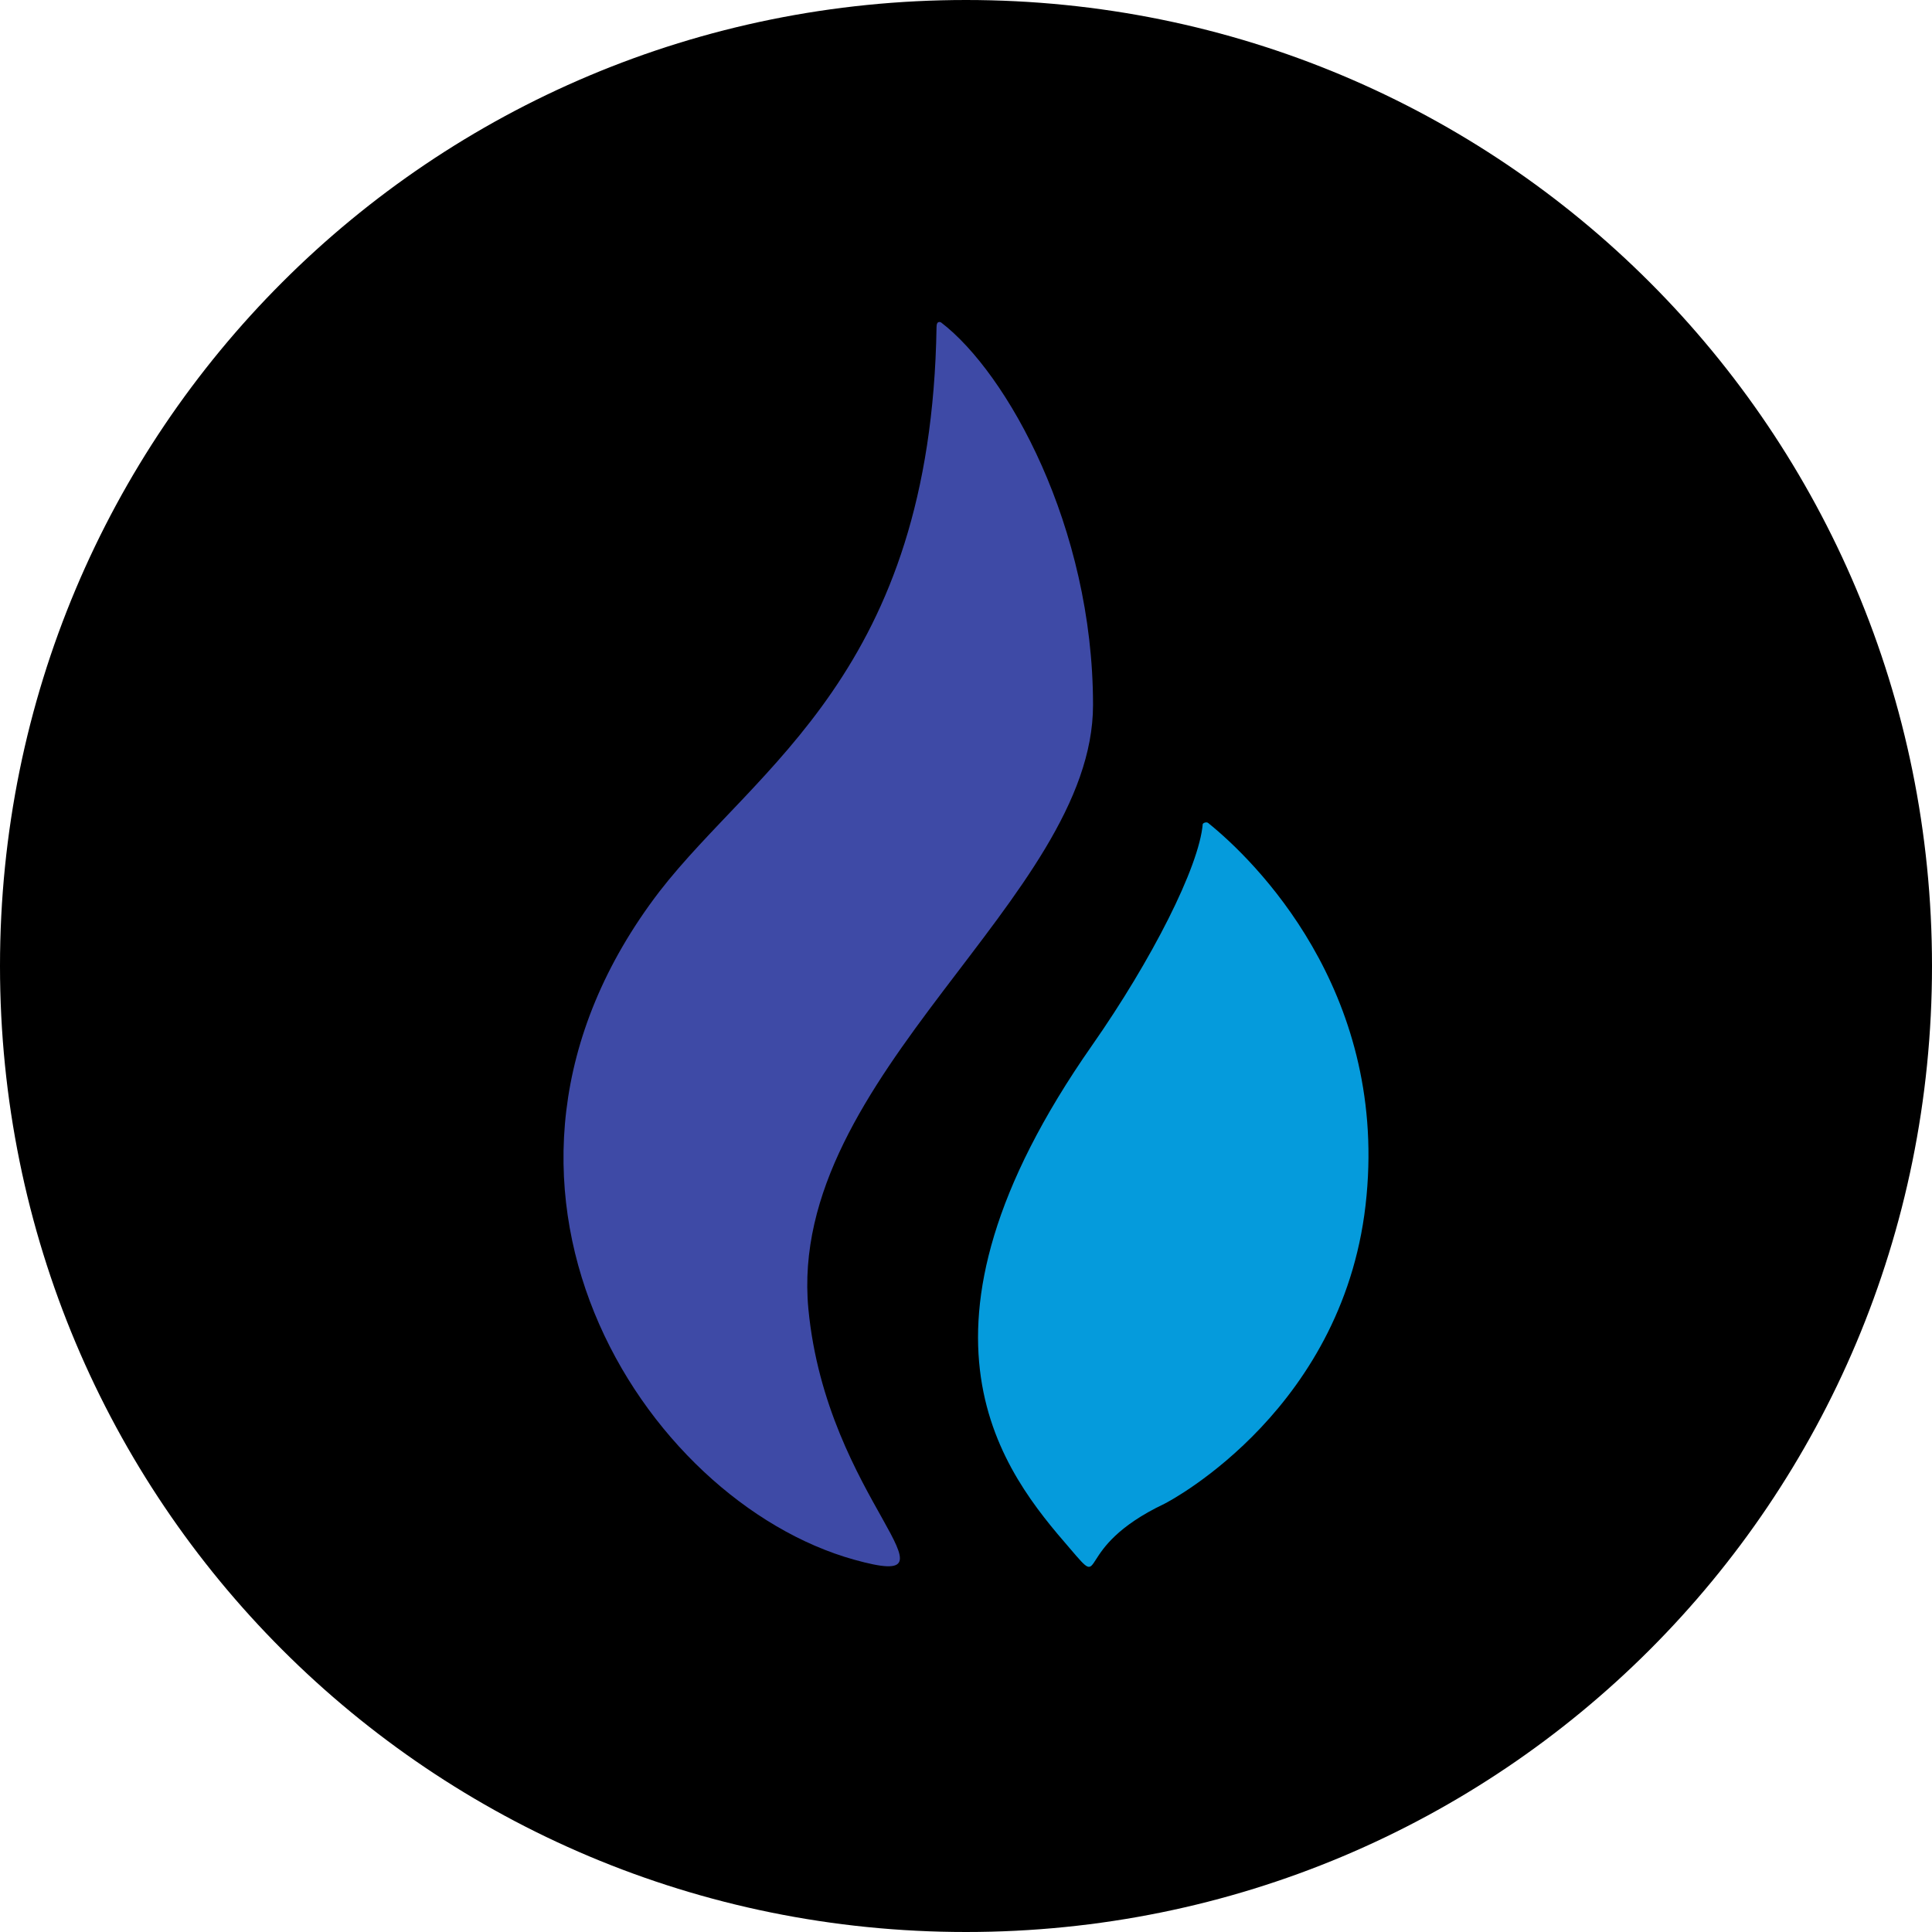 <svg width="24" height="24" viewBox="0 0 24 24" fill="none" xmlns="http://www.w3.org/2000/svg">
  <path d="M12 24C18.65 24 24 18.65 24 12C24 5.35 18.65 0 12 0C5.35 0 0 5.35 0 12C0 18.65 5.35 24 12 24Z" fill="black"/>
  <path d="M13.578 8.758C13.578 6.541 12.509 4.631 11.691 4.006C11.691 4.006 11.634 3.972 11.634 4.063C11.566 8.349 9.395 9.519 8.19 11.077C5.427 14.691 7.996 18.647 10.611 19.375C12.077 19.784 10.27 18.647 10.042 16.26C9.77 13.361 13.578 11.156 13.578 8.758Z" fill="#3E4AA6"/>
  <path d="M15.009 10.224C14.998 10.213 14.975 10.213 14.953 10.224C14.953 10.224 14.953 10.224 14.941 10.235C14.896 10.77 14.305 11.929 13.566 12.986C11.054 16.578 12.486 18.306 13.293 19.238C13.759 19.784 13.293 19.238 14.464 18.681C14.555 18.636 16.737 17.476 16.976 14.851C17.215 12.293 15.589 10.69 15.009 10.224Z" fill="#059BDC"/>
</svg>
